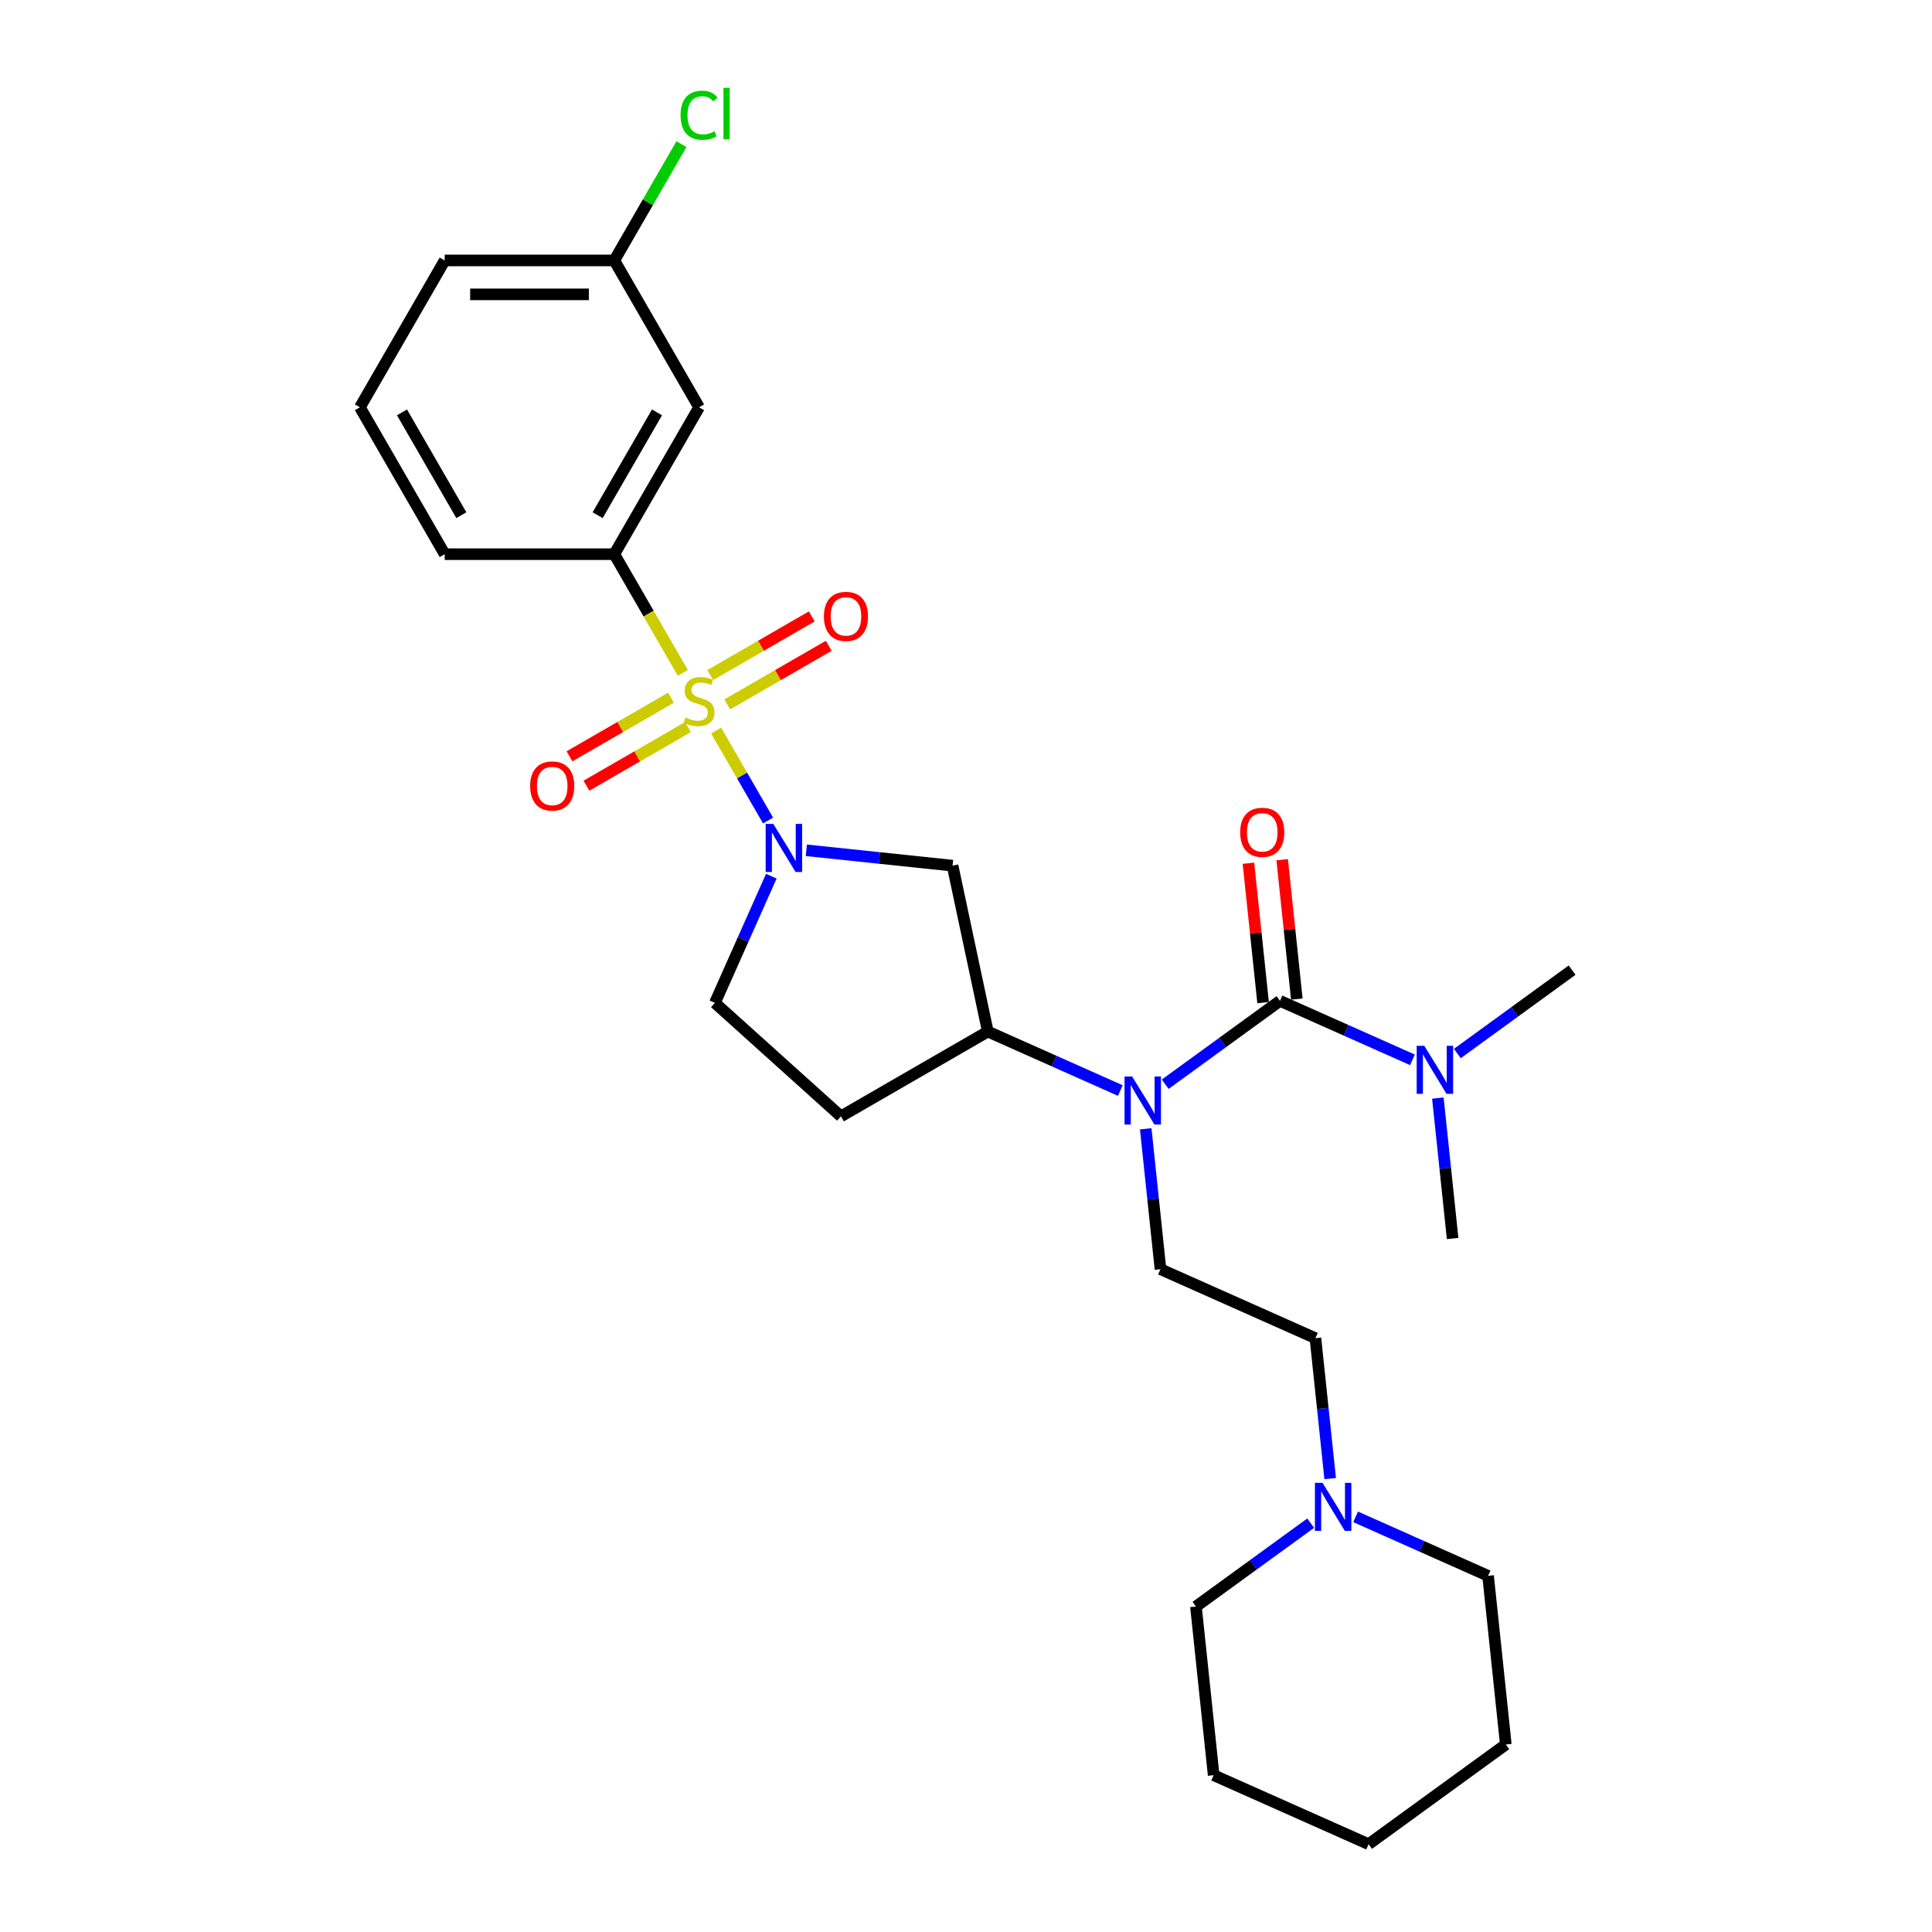 <?xml version='1.0' encoding='iso-8859-1'?>
<svg version='1.1' baseProfile='full'
              xmlns='http://www.w3.org/2000/svg'
                      xmlns:rdkit='http://www.rdkit.org/xml'
                      xmlns:xlink='http://www.w3.org/1999/xlink'
                  xml:space='preserve'
width='1000px' height='1000px' viewBox='0 0 1000 1000'>
<!-- END OF HEADER -->
<rect style='opacity:1.0;fill:#FFFFFF;stroke:none' width='1000' height='1000' x='0' y='0'> </rect>
<path class='bond-0' d='M 370.658,378.124 L 384.105,401.415' style='fill:none;fill-rule:evenodd;stroke:#CCCC00;stroke-width:6px;stroke-linecap:butt;stroke-linejoin:miter;stroke-opacity:1' />
<path class='bond-0' d='M 384.105,401.415 L 397.552,424.706' style='fill:none;fill-rule:evenodd;stroke:#0000FF;stroke-width:6px;stroke-linecap:butt;stroke-linejoin:miter;stroke-opacity:1' />
<path class='bond-3' d='M 353.426,348.278 L 335.692,317.562' style='fill:none;fill-rule:evenodd;stroke:#CCCC00;stroke-width:6px;stroke-linecap:butt;stroke-linejoin:miter;stroke-opacity:1' />
<path class='bond-3' d='M 335.692,317.562 L 317.958,286.846' style='fill:none;fill-rule:evenodd;stroke:#000000;stroke-width:6px;stroke-linecap:butt;stroke-linejoin:miter;stroke-opacity:1' />
<path class='bond-6' d='M 347.295,361.134 L 321.023,376.303' style='fill:none;fill-rule:evenodd;stroke:#CCCC00;stroke-width:6px;stroke-linecap:butt;stroke-linejoin:miter;stroke-opacity:1' />
<path class='bond-6' d='M 321.023,376.303 L 294.751,391.471' style='fill:none;fill-rule:evenodd;stroke:#FF0000;stroke-width:6px;stroke-linecap:butt;stroke-linejoin:miter;stroke-opacity:1' />
<path class='bond-6' d='M 356.073,376.339 L 329.802,391.507' style='fill:none;fill-rule:evenodd;stroke:#CCCC00;stroke-width:6px;stroke-linecap:butt;stroke-linejoin:miter;stroke-opacity:1' />
<path class='bond-6' d='M 329.802,391.507 L 303.53,406.675' style='fill:none;fill-rule:evenodd;stroke:#FF0000;stroke-width:6px;stroke-linecap:butt;stroke-linejoin:miter;stroke-opacity:1' />
<path class='bond-7' d='M 376.404,364.601 L 402.676,349.433' style='fill:none;fill-rule:evenodd;stroke:#CCCC00;stroke-width:6px;stroke-linecap:butt;stroke-linejoin:miter;stroke-opacity:1' />
<path class='bond-7' d='M 402.676,349.433 L 428.948,334.265' style='fill:none;fill-rule:evenodd;stroke:#FF0000;stroke-width:6px;stroke-linecap:butt;stroke-linejoin:miter;stroke-opacity:1' />
<path class='bond-7' d='M 367.626,349.397 L 393.898,334.229' style='fill:none;fill-rule:evenodd;stroke:#CCCC00;stroke-width:6px;stroke-linecap:butt;stroke-linejoin:miter;stroke-opacity:1' />
<path class='bond-7' d='M 393.898,334.229 L 420.17,319.06' style='fill:none;fill-rule:evenodd;stroke:#FF0000;stroke-width:6px;stroke-linecap:butt;stroke-linejoin:miter;stroke-opacity:1' />
<path class='bond-4' d='M 417.363,440.111 L 455.203,444.088' style='fill:none;fill-rule:evenodd;stroke:#0000FF;stroke-width:6px;stroke-linecap:butt;stroke-linejoin:miter;stroke-opacity:1' />
<path class='bond-4' d='M 455.203,444.088 L 493.043,448.065' style='fill:none;fill-rule:evenodd;stroke:#000000;stroke-width:6px;stroke-linecap:butt;stroke-linejoin:miter;stroke-opacity:1' />
<path class='bond-12' d='M 399.23,453.514 L 384.633,486.299' style='fill:none;fill-rule:evenodd;stroke:#0000FF;stroke-width:6px;stroke-linecap:butt;stroke-linejoin:miter;stroke-opacity:1' />
<path class='bond-12' d='M 384.633,486.299 L 370.036,519.083' style='fill:none;fill-rule:evenodd;stroke:#000000;stroke-width:6px;stroke-linecap:butt;stroke-linejoin:miter;stroke-opacity:1' />
<path class='bond-1' d='M 662.505,518.037 L 632.807,539.613' style='fill:none;fill-rule:evenodd;stroke:#000000;stroke-width:6px;stroke-linecap:butt;stroke-linejoin:miter;stroke-opacity:1' />
<path class='bond-1' d='M 632.807,539.613 L 603.109,561.19' style='fill:none;fill-rule:evenodd;stroke:#0000FF;stroke-width:6px;stroke-linecap:butt;stroke-linejoin:miter;stroke-opacity:1' />
<path class='bond-8' d='M 662.505,518.037 L 696.79,533.302' style='fill:none;fill-rule:evenodd;stroke:#000000;stroke-width:6px;stroke-linecap:butt;stroke-linejoin:miter;stroke-opacity:1' />
<path class='bond-8' d='M 696.79,533.302 L 731.076,548.567' style='fill:none;fill-rule:evenodd;stroke:#0000FF;stroke-width:6px;stroke-linecap:butt;stroke-linejoin:miter;stroke-opacity:1' />
<path class='bond-14' d='M 671.235,517.119 L 667.443,481.044' style='fill:none;fill-rule:evenodd;stroke:#000000;stroke-width:6px;stroke-linecap:butt;stroke-linejoin:miter;stroke-opacity:1' />
<path class='bond-14' d='M 667.443,481.044 L 663.651,444.969' style='fill:none;fill-rule:evenodd;stroke:#FF0000;stroke-width:6px;stroke-linecap:butt;stroke-linejoin:miter;stroke-opacity:1' />
<path class='bond-14' d='M 653.774,518.954 L 649.983,482.879' style='fill:none;fill-rule:evenodd;stroke:#000000;stroke-width:6px;stroke-linecap:butt;stroke-linejoin:miter;stroke-opacity:1' />
<path class='bond-14' d='M 649.983,482.879 L 646.191,446.804' style='fill:none;fill-rule:evenodd;stroke:#FF0000;stroke-width:6px;stroke-linecap:butt;stroke-linejoin:miter;stroke-opacity:1' />
<path class='bond-2' d='M 579.865,564.46 L 545.579,549.195' style='fill:none;fill-rule:evenodd;stroke:#0000FF;stroke-width:6px;stroke-linecap:butt;stroke-linejoin:miter;stroke-opacity:1' />
<path class='bond-2' d='M 545.579,549.195 L 511.294,533.93' style='fill:none;fill-rule:evenodd;stroke:#000000;stroke-width:6px;stroke-linecap:butt;stroke-linejoin:miter;stroke-opacity:1' />
<path class='bond-9' d='M 593.024,584.259 L 596.843,620.597' style='fill:none;fill-rule:evenodd;stroke:#0000FF;stroke-width:6px;stroke-linecap:butt;stroke-linejoin:miter;stroke-opacity:1' />
<path class='bond-9' d='M 596.843,620.597 L 600.663,656.936' style='fill:none;fill-rule:evenodd;stroke:#000000;stroke-width:6px;stroke-linecap:butt;stroke-linejoin:miter;stroke-opacity:1' />
<path class='bond-10' d='M 317.958,286.846 L 361.85,210.824' style='fill:none;fill-rule:evenodd;stroke:#000000;stroke-width:6px;stroke-linecap:butt;stroke-linejoin:miter;stroke-opacity:1' />
<path class='bond-10' d='M 309.338,266.664 L 340.061,213.449' style='fill:none;fill-rule:evenodd;stroke:#000000;stroke-width:6px;stroke-linecap:butt;stroke-linejoin:miter;stroke-opacity:1' />
<path class='bond-18' d='M 317.958,286.846 L 230.176,286.846' style='fill:none;fill-rule:evenodd;stroke:#000000;stroke-width:6px;stroke-linecap:butt;stroke-linejoin:miter;stroke-opacity:1' />
<path class='bond-5' d='M 493.043,448.065 L 511.294,533.93' style='fill:none;fill-rule:evenodd;stroke:#000000;stroke-width:6px;stroke-linecap:butt;stroke-linejoin:miter;stroke-opacity:1' />
<path class='bond-28' d='M 511.294,533.93 L 435.272,577.821' style='fill:none;fill-rule:evenodd;stroke:#000000;stroke-width:6px;stroke-linecap:butt;stroke-linejoin:miter;stroke-opacity:1' />
<path class='bond-22' d='M 754.32,545.297 L 784.018,523.721' style='fill:none;fill-rule:evenodd;stroke:#0000FF;stroke-width:6px;stroke-linecap:butt;stroke-linejoin:miter;stroke-opacity:1' />
<path class='bond-22' d='M 784.018,523.721 L 813.716,502.144' style='fill:none;fill-rule:evenodd;stroke:#000000;stroke-width:6px;stroke-linecap:butt;stroke-linejoin:miter;stroke-opacity:1' />
<path class='bond-23' d='M 744.235,568.366 L 748.054,604.704' style='fill:none;fill-rule:evenodd;stroke:#0000FF;stroke-width:6px;stroke-linecap:butt;stroke-linejoin:miter;stroke-opacity:1' />
<path class='bond-23' d='M 748.054,604.704 L 751.874,641.043' style='fill:none;fill-rule:evenodd;stroke:#000000;stroke-width:6px;stroke-linecap:butt;stroke-linejoin:miter;stroke-opacity:1' />
<path class='bond-15' d='M 600.663,656.936 L 680.856,692.64' style='fill:none;fill-rule:evenodd;stroke:#000000;stroke-width:6px;stroke-linecap:butt;stroke-linejoin:miter;stroke-opacity:1' />
<path class='bond-16' d='M 361.85,210.824 L 317.958,134.802' style='fill:none;fill-rule:evenodd;stroke:#000000;stroke-width:6px;stroke-linecap:butt;stroke-linejoin:miter;stroke-opacity:1' />
<path class='bond-11' d='M 688.495,765.317 L 684.676,728.979' style='fill:none;fill-rule:evenodd;stroke:#0000FF;stroke-width:6px;stroke-linecap:butt;stroke-linejoin:miter;stroke-opacity:1' />
<path class='bond-11' d='M 684.676,728.979 L 680.856,692.64' style='fill:none;fill-rule:evenodd;stroke:#000000;stroke-width:6px;stroke-linecap:butt;stroke-linejoin:miter;stroke-opacity:1' />
<path class='bond-19' d='M 678.41,788.386 L 648.712,809.963' style='fill:none;fill-rule:evenodd;stroke:#0000FF;stroke-width:6px;stroke-linecap:butt;stroke-linejoin:miter;stroke-opacity:1' />
<path class='bond-19' d='M 648.712,809.963 L 619.014,831.539' style='fill:none;fill-rule:evenodd;stroke:#000000;stroke-width:6px;stroke-linecap:butt;stroke-linejoin:miter;stroke-opacity:1' />
<path class='bond-20' d='M 701.654,785.117 L 735.94,800.382' style='fill:none;fill-rule:evenodd;stroke:#0000FF;stroke-width:6px;stroke-linecap:butt;stroke-linejoin:miter;stroke-opacity:1' />
<path class='bond-20' d='M 735.94,800.382 L 770.225,815.646' style='fill:none;fill-rule:evenodd;stroke:#000000;stroke-width:6px;stroke-linecap:butt;stroke-linejoin:miter;stroke-opacity:1' />
<path class='bond-13' d='M 370.036,519.083 L 435.272,577.821' style='fill:none;fill-rule:evenodd;stroke:#000000;stroke-width:6px;stroke-linecap:butt;stroke-linejoin:miter;stroke-opacity:1' />
<path class='bond-17' d='M 317.958,134.802 L 335.332,104.709' style='fill:none;fill-rule:evenodd;stroke:#000000;stroke-width:6px;stroke-linecap:butt;stroke-linejoin:miter;stroke-opacity:1' />
<path class='bond-17' d='M 335.332,104.709 L 352.707,74.616' style='fill:none;fill-rule:evenodd;stroke:#00CC00;stroke-width:6px;stroke-linecap:butt;stroke-linejoin:miter;stroke-opacity:1' />
<path class='bond-29' d='M 317.958,134.802 L 230.176,134.802' style='fill:none;fill-rule:evenodd;stroke:#000000;stroke-width:6px;stroke-linecap:butt;stroke-linejoin:miter;stroke-opacity:1' />
<path class='bond-29' d='M 304.791,152.358 L 243.343,152.358' style='fill:none;fill-rule:evenodd;stroke:#000000;stroke-width:6px;stroke-linecap:butt;stroke-linejoin:miter;stroke-opacity:1' />
<path class='bond-21' d='M 230.176,286.846 L 186.284,210.824' style='fill:none;fill-rule:evenodd;stroke:#000000;stroke-width:6px;stroke-linecap:butt;stroke-linejoin:miter;stroke-opacity:1' />
<path class='bond-21' d='M 238.796,266.664 L 208.072,213.449' style='fill:none;fill-rule:evenodd;stroke:#000000;stroke-width:6px;stroke-linecap:butt;stroke-linejoin:miter;stroke-opacity:1' />
<path class='bond-26' d='M 619.014,831.539 L 628.19,918.841' style='fill:none;fill-rule:evenodd;stroke:#000000;stroke-width:6px;stroke-linecap:butt;stroke-linejoin:miter;stroke-opacity:1' />
<path class='bond-25' d='M 770.225,815.646 L 779.401,902.948' style='fill:none;fill-rule:evenodd;stroke:#000000;stroke-width:6px;stroke-linecap:butt;stroke-linejoin:miter;stroke-opacity:1' />
<path class='bond-24' d='M 186.284,210.824 L 230.176,134.802' style='fill:none;fill-rule:evenodd;stroke:#000000;stroke-width:6px;stroke-linecap:butt;stroke-linejoin:miter;stroke-opacity:1' />
<path class='bond-27' d='M 779.401,902.948 L 708.384,954.545' style='fill:none;fill-rule:evenodd;stroke:#000000;stroke-width:6px;stroke-linecap:butt;stroke-linejoin:miter;stroke-opacity:1' />
<path class='bond-30' d='M 628.19,918.841 L 708.384,954.545' style='fill:none;fill-rule:evenodd;stroke:#000000;stroke-width:6px;stroke-linecap:butt;stroke-linejoin:miter;stroke-opacity:1' />
<path  class='atom-0' d='M 354.827 371.4
Q 355.108 371.506, 356.267 371.997
Q 357.425 372.489, 358.689 372.805
Q 359.989 373.086, 361.253 373.086
Q 363.605 373.086, 364.975 371.962
Q 366.344 370.803, 366.344 368.802
Q 366.344 367.432, 365.642 366.59
Q 364.975 365.747, 363.921 365.291
Q 362.868 364.834, 361.112 364.307
Q 358.9 363.64, 357.566 363.008
Q 356.267 362.376, 355.319 361.042
Q 354.406 359.708, 354.406 357.46
Q 354.406 354.335, 356.512 352.404
Q 358.654 350.473, 362.868 350.473
Q 365.747 350.473, 369.013 351.842
L 368.205 354.546
Q 365.22 353.317, 362.973 353.317
Q 360.55 353.317, 359.216 354.335
Q 357.882 355.318, 357.917 357.039
Q 357.917 358.373, 358.584 359.181
Q 359.286 359.988, 360.269 360.445
Q 361.288 360.901, 362.973 361.428
Q 365.22 362.13, 366.555 362.833
Q 367.889 363.535, 368.837 364.975
Q 369.82 366.379, 369.82 368.802
Q 369.82 372.243, 367.503 374.104
Q 365.22 375.93, 361.393 375.93
Q 359.181 375.93, 357.496 375.438
Q 355.845 374.982, 353.879 374.174
L 354.827 371.4
' fill='#CCCC00'/>
<path  class='atom-1' d='M 400.246 426.46
L 408.392 439.627
Q 409.2 440.926, 410.499 443.279
Q 411.798 445.631, 411.868 445.772
L 411.868 426.46
L 415.169 426.46
L 415.169 451.32
L 411.763 451.32
L 403.02 436.923
Q 402.001 435.238, 400.913 433.307
Q 399.859 431.376, 399.543 430.779
L 399.543 451.32
L 396.313 451.32
L 396.313 426.46
L 400.246 426.46
' fill='#0000FF'/>
<path  class='atom-3' d='M 585.992 557.204
L 594.138 570.372
Q 594.946 571.671, 596.245 574.023
Q 597.544 576.376, 597.614 576.516
L 597.614 557.204
L 600.915 557.204
L 600.915 582.064
L 597.509 582.064
L 588.766 567.668
Q 587.747 565.982, 586.659 564.051
Q 585.606 562.12, 585.29 561.523
L 585.29 582.064
L 582.059 582.064
L 582.059 557.204
L 585.992 557.204
' fill='#0000FF'/>
<path  class='atom-7' d='M 274.416 406.829
Q 274.416 400.86, 277.365 397.524
Q 280.315 394.189, 285.828 394.189
Q 291.34 394.189, 294.29 397.524
Q 297.239 400.86, 297.239 406.829
Q 297.239 412.869, 294.255 416.31
Q 291.27 419.716, 285.828 419.716
Q 280.35 419.716, 277.365 416.31
Q 274.416 412.904, 274.416 406.829
M 285.828 416.907
Q 289.62 416.907, 291.656 414.379
Q 293.728 411.815, 293.728 406.829
Q 293.728 401.949, 291.656 399.491
Q 289.62 396.998, 285.828 396.998
Q 282.035 396.998, 279.964 399.456
Q 277.927 401.913, 277.927 406.829
Q 277.927 411.85, 279.964 414.379
Q 282.035 416.907, 285.828 416.907
' fill='#FF0000'/>
<path  class='atom-8' d='M 426.46 319.047
Q 426.46 313.077, 429.409 309.742
Q 432.359 306.406, 437.872 306.406
Q 443.384 306.406, 446.334 309.742
Q 449.283 313.077, 449.283 319.047
Q 449.283 325.086, 446.299 328.527
Q 443.314 331.933, 437.872 331.933
Q 432.394 331.933, 429.409 328.527
Q 426.46 325.121, 426.46 319.047
M 437.872 329.124
Q 441.664 329.124, 443.7 326.596
Q 445.772 324.033, 445.772 319.047
Q 445.772 314.166, 443.7 311.708
Q 441.664 309.215, 437.872 309.215
Q 434.079 309.215, 432.008 311.673
Q 429.971 314.131, 429.971 319.047
Q 429.971 324.068, 432.008 326.596
Q 434.079 329.124, 437.872 329.124
' fill='#FF0000'/>
<path  class='atom-9' d='M 737.203 541.311
L 745.349 554.479
Q 746.157 555.778, 747.456 558.13
Q 748.755 560.483, 748.825 560.623
L 748.825 541.311
L 752.126 541.311
L 752.126 566.171
L 748.72 566.171
L 739.977 551.775
Q 738.958 550.09, 737.87 548.158
Q 736.817 546.227, 736.501 545.63
L 736.501 566.171
L 733.27 566.171
L 733.27 541.311
L 737.203 541.311
' fill='#0000FF'/>
<path  class='atom-12' d='M 684.537 767.512
L 692.683 780.679
Q 693.491 781.979, 694.79 784.331
Q 696.089 786.684, 696.159 786.824
L 696.159 767.512
L 699.46 767.512
L 699.46 792.372
L 696.054 792.372
L 687.311 777.976
Q 686.292 776.29, 685.204 774.359
Q 684.151 772.428, 683.834 771.831
L 683.834 792.372
L 680.604 792.372
L 680.604 767.512
L 684.537 767.512
' fill='#0000FF'/>
<path  class='atom-15' d='M 641.917 430.805
Q 641.917 424.836, 644.867 421.5
Q 647.816 418.165, 653.329 418.165
Q 658.842 418.165, 661.791 421.5
Q 664.741 424.836, 664.741 430.805
Q 664.741 436.845, 661.756 440.286
Q 658.771 443.692, 653.329 443.692
Q 647.851 443.692, 644.867 440.286
Q 641.917 436.88, 641.917 430.805
M 653.329 440.883
Q 657.121 440.883, 659.158 438.355
Q 661.229 435.791, 661.229 430.805
Q 661.229 425.925, 659.158 423.467
Q 657.121 420.974, 653.329 420.974
Q 649.537 420.974, 647.465 423.432
Q 645.428 425.89, 645.428 430.805
Q 645.428 435.827, 647.465 438.355
Q 649.537 440.883, 653.329 440.883
' fill='#FF0000'/>
<path  class='atom-18' d='M 352.264 59.64
Q 352.264 53.46, 355.143 50.23
Q 358.057 46.964, 363.57 46.964
Q 368.697 46.964, 371.435 50.581
L 369.118 52.477
Q 367.117 49.844, 363.57 49.844
Q 359.813 49.844, 357.812 52.372
Q 355.845 54.865, 355.845 59.64
Q 355.845 64.556, 357.882 67.084
Q 359.953 69.612, 363.956 69.612
Q 366.695 69.612, 369.89 67.962
L 370.874 70.596
Q 369.574 71.438, 367.608 71.93
Q 365.642 72.421, 363.465 72.421
Q 358.057 72.421, 355.143 69.121
Q 352.264 65.82, 352.264 59.64
' fill='#00CC00'/>
<path  class='atom-18' d='M 374.455 45.455
L 377.686 45.455
L 377.686 72.105
L 374.455 72.105
L 374.455 45.455
' fill='#00CC00'/>
</svg>
